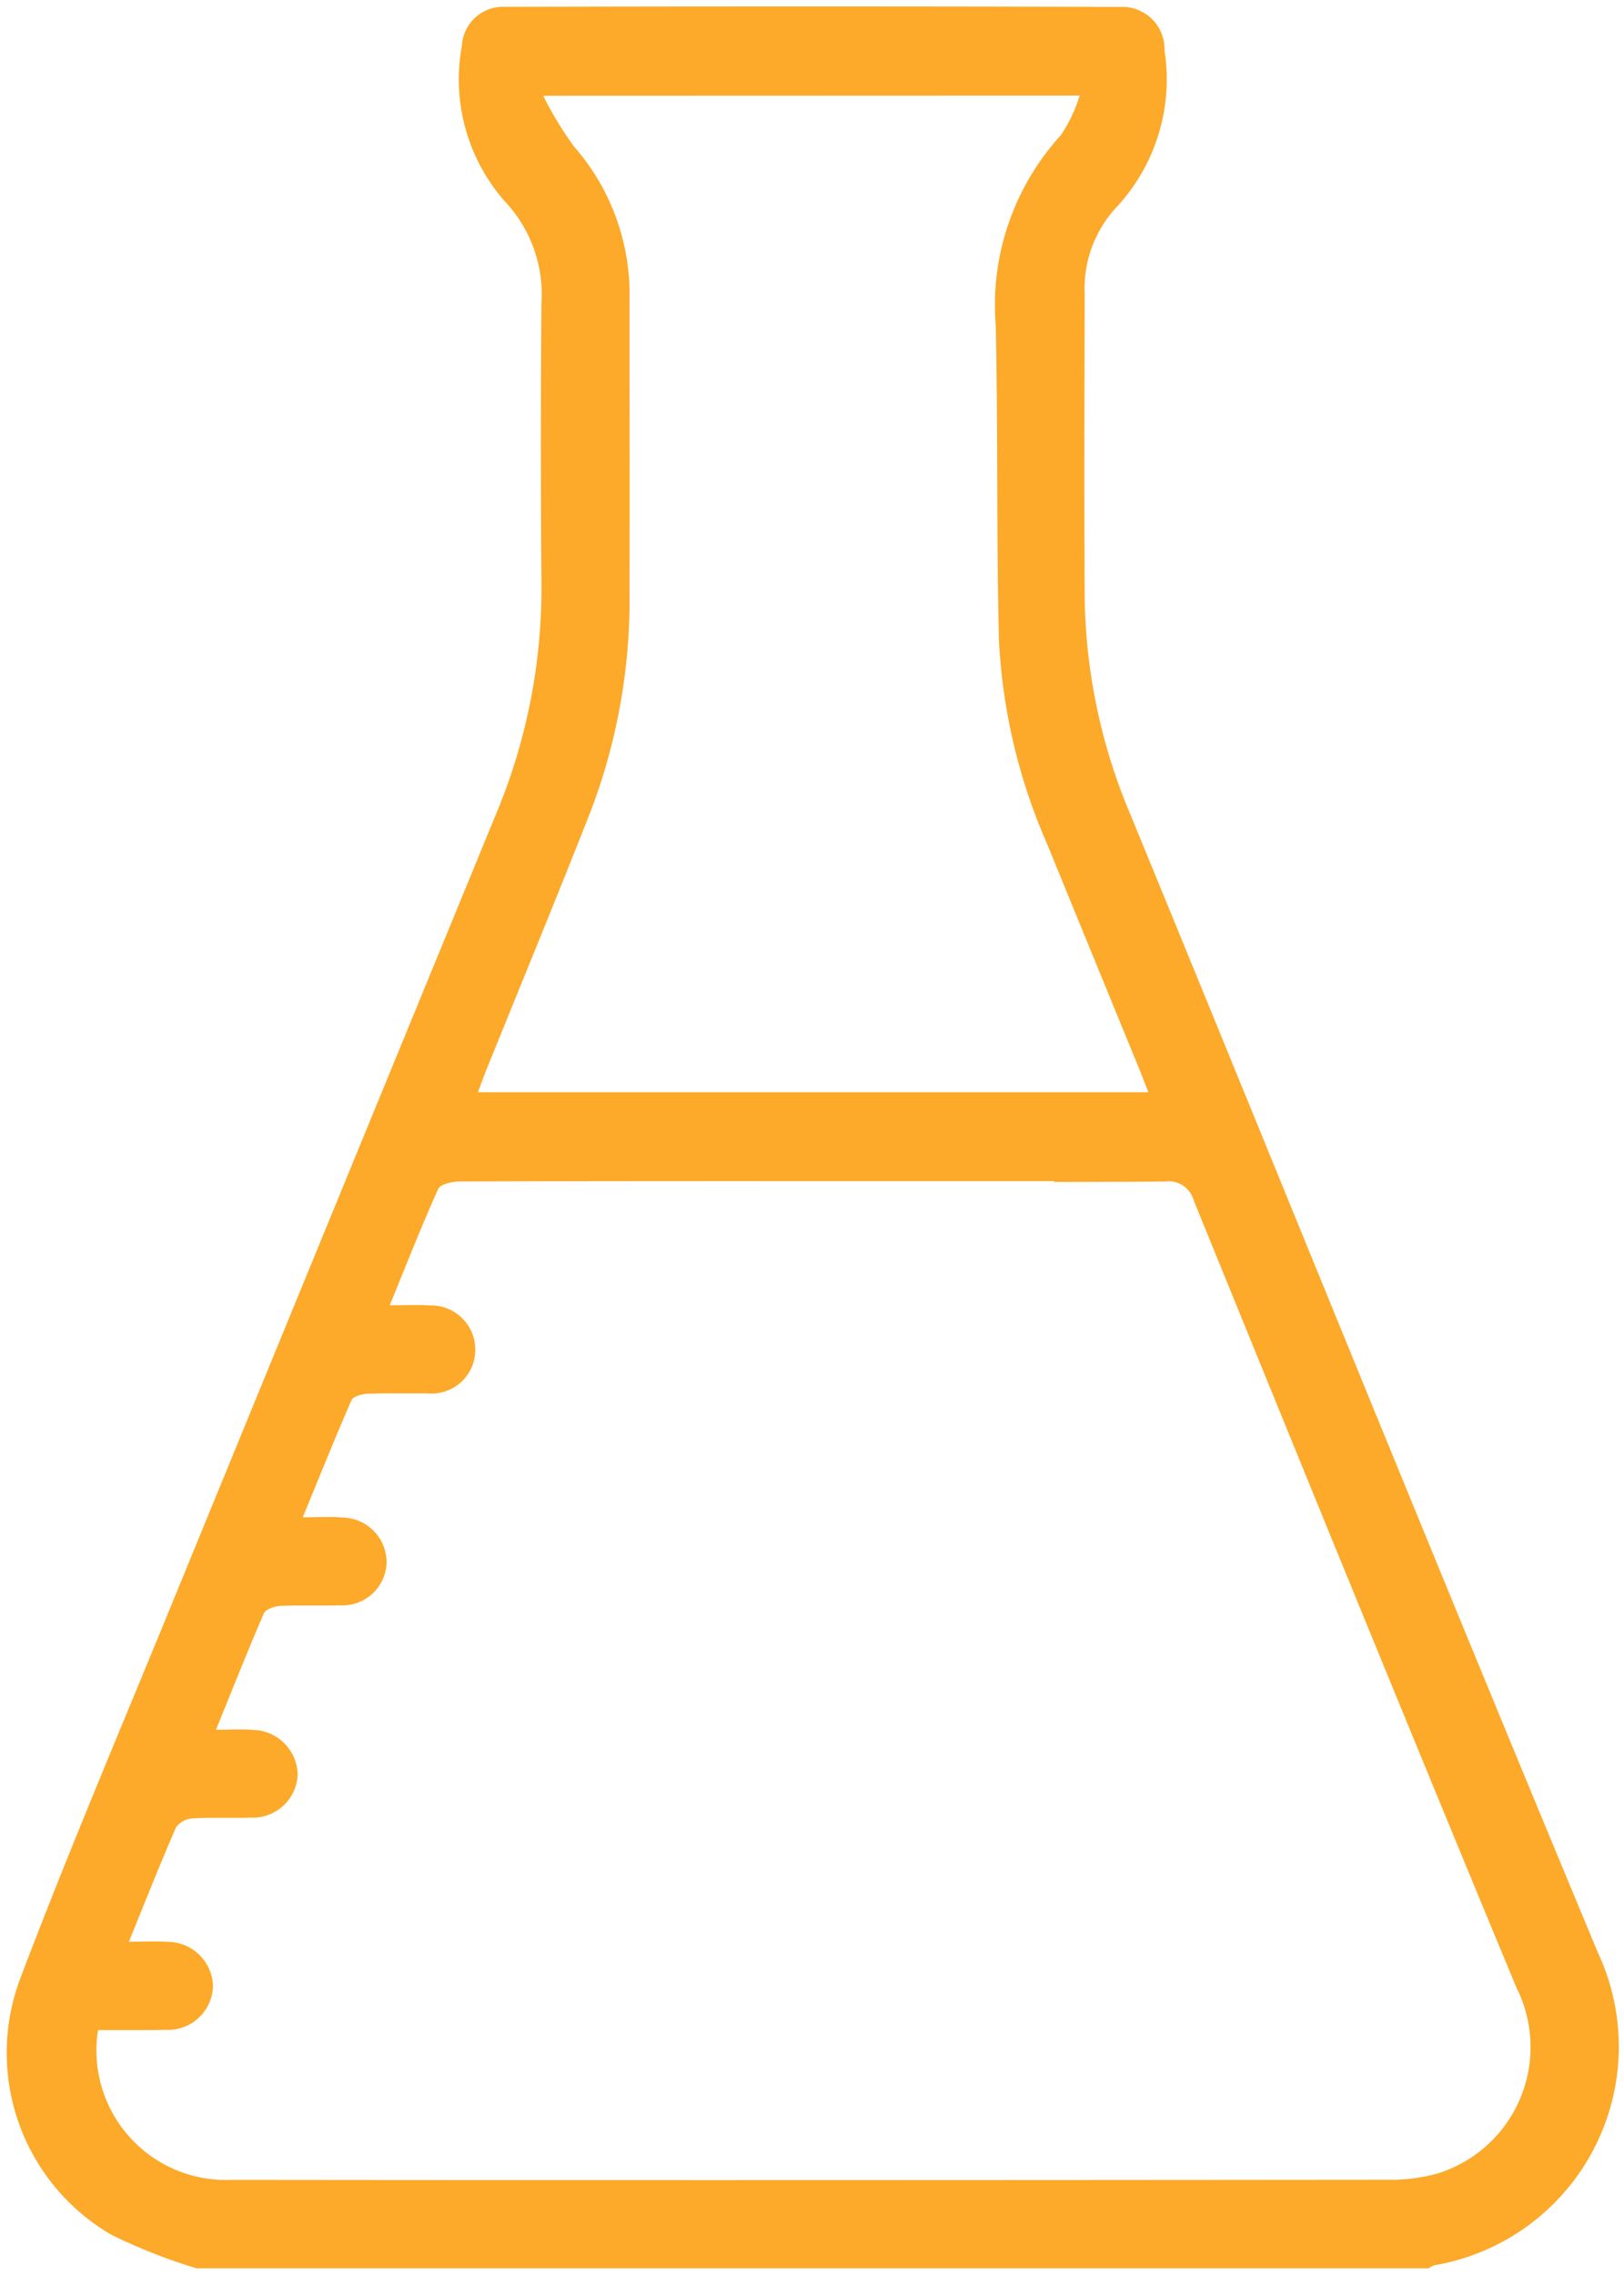 <svg xmlns="http://www.w3.org/2000/svg" xmlns:xlink="http://www.w3.org/1999/xlink" width="43.309" height="60.626" viewBox="0 0 43.309 60.626"><defs><clipPath id="clip-path"><rect id="Rectangle_34" data-name="Rectangle 34" width="43.309" height="60.626" fill="#fda929"></rect></clipPath></defs><g id="Group_34" data-name="Group 34" transform="translate(0 0)"><g id="Group_33" data-name="Group 33" transform="translate(0 0)" clip-path="url(#clip-path)"><path id="Path_17" data-name="Path 17" d="M6.925,61.94c-.234-.089-.474-.169-.707-.247a7.915,7.915,0,0,1-1.511-.623,5.417,5.417,0,0,1-2.379-6.575c.95-2.508,1.994-5.03,3-7.469q.527-1.272,1.051-2.546c2.486-6.067,5.157-12.571,8.659-21.088a15.858,15.858,0,0,0,1.215-6.2c-.02-2.374-.02-4.888,0-7.472a3.768,3.768,0,0,0-1.018-2.81,4.8,4.8,0,0,1-1.106-4.026.93.93,0,0,1,.988-.878Q19.139,2,23.158,2c2.841,0,5.662,0,8.385.012a.959.959,0,0,1,.991,1A4.824,4.824,0,0,1,31.3,7.062,3.338,3.338,0,0,0,30.4,9.5l0,1.683c0,2.111-.006,4.293.007,6.44a15.383,15.383,0,0,0,1.242,5.834q2.081,5.064,4.15,10.133C38.5,40.212,41.3,47.062,44.106,53.779a6.021,6.021,0,0,1-.259,5.341,5.432,5.432,0,0,1-3.973,2.739.416.416,0,0,0-.178.079H6.925ZM4.094,55.733a3.508,3.508,0,0,0,.784,2.878,3.849,3.849,0,0,0,2.95,1.312q6.473.007,12.947.007,9.036,0,18.071-.01a4.685,4.685,0,0,0,1.259-.2,3.493,3.493,0,0,0,2.135-1.842,4.016,4.016,0,0,0,.008-3.323c-2.752-6.62-5.5-13.371-8.166-19.9l-.441-1.082a.86.86,0,0,0-.92-.6H32.7c-.853.008-1.758.011-2.936.011l-3.184,0H22.444q-4.26,0-8.521.009c-.006,0-.616,0-.749.3-.344.758-.653,1.522-.981,2.331-.1.253-.207.509-.313.769l-.1.237h.256c.134,0,.259,0,.379,0s.21,0,.311,0c.141,0,.257,0,.363.011a1,1,0,1,1-.049,2c-.14,0-.28,0-.42,0l-.612,0c-.186,0-.372,0-.558.009-.019,0-.477.021-.587.273-.346.788-.669,1.577-1.011,2.412l-.391.952h.256c.142,0,.271,0,.392,0,.1,0,.2,0,.3,0,.134,0,.242,0,.341.012a1.028,1.028,0,0,1,1.033,1.033,1.01,1.01,0,0,1-1.092.966c-.141,0-.282.006-.423.006l-.6,0c-.229,0-.4,0-.57.011-.148.007-.483.089-.575.3-.334.77-.647,1.543-.979,2.36l-.4.975H7.4c.132,0,.253,0,.366,0,.1,0,.19,0,.279,0,.125,0,.227,0,.319.011a1.045,1.045,0,0,1,1.046,1.027,1.025,1.025,0,0,1-1.093.972c-.118,0-.237,0-.355,0l-.3,0-.306,0c-.228,0-.4,0-.569.014a.758.758,0,0,0-.6.341c-.328.75-.632,1.5-.955,2.3l-.4.99h.255c.128,0,.248,0,.361,0l.293,0c.132,0,.239,0,.338.01a1.044,1.044,0,0,1,1.079,1,1.028,1.028,0,0,1-1.112,1c-.225.006-.449.008-.676.008l-.541,0-.566,0H4.117ZM15.986,4.291c.1.17.19.334.275.492a4.762,4.762,0,0,0,.564.885,5.787,5.787,0,0,1,1.439,3.989q0,1.954,0,3.908,0,1.93,0,3.859a15.565,15.565,0,0,1-1.009,5.752c-.623,1.584-1.275,3.187-1.906,4.737Q14.9,29,14.461,30.093c-.053.131-.1.264-.155.407l-.165.44H32.525l-.181-.461c-.058-.148-.11-.281-.164-.414l-1.02-2.488q-.716-1.745-1.43-3.491a15.058,15.058,0,0,1-1.273-5.4c-.033-1.405-.038-2.835-.044-4.218,0-1.355-.01-2.756-.041-4.135a6.523,6.523,0,0,1,1.69-4.955,2.032,2.032,0,0,0,.38-.725c.046-.124.093-.252.15-.378l.111-.243H15.832Z" transform="translate(-1.644 -1.657)" fill="#fda929"></path><path id="Path_18" data-name="Path 18" d="M22.347,1.343c2.841,0,5.66,0,8.379.012a.794.794,0,0,1,.82.845A4.607,4.607,0,0,1,30.36,6.113a3.5,3.5,0,0,0-.951,2.556l0,1.681c0,2.112-.006,4.3.006,6.444a15.552,15.552,0,0,0,1.255,5.9c1.389,3.379,2.795,6.817,4.154,10.142,2.707,6.622,5.507,13.469,8.31,20.183a5.85,5.85,0,0,1-.249,5.19,5.261,5.261,0,0,1-3.848,2.654.53.53,0,0,0-.207.079H6.141c-.227-.085-.459-.163-.683-.238a7.689,7.689,0,0,1-1.479-.609,5.246,5.246,0,0,1-2.306-6.367c.949-2.507,1.993-5.029,3-7.468q.526-1.271,1.049-2.543C8.21,37.654,10.88,31.15,14.384,22.627a16.029,16.029,0,0,0,1.228-6.262c-.021-2.4-.02-4.845,0-7.469a3.932,3.932,0,0,0-1.067-2.931c-.632-.647-1.252-1.615-1.058-3.891a.759.759,0,0,1,.818-.721c2.735-.007,5.44-.01,8.041-.01m-9.269,28.94H31.961l-.184-.469-.089-.228c-.058-.148-.11-.282-.164-.414l-1-2.437q-.726-1.771-1.451-3.542a14.891,14.891,0,0,1-1.261-5.341c-.033-1.4-.038-2.833-.043-4.216,0-1.356-.01-2.757-.042-4.137a6.363,6.363,0,0,1,1.643-4.833,2.189,2.189,0,0,0,.417-.783c.045-.121.091-.246.145-.366l.221-.485H14.715l.309.519c.1.167.187.329.272.486a4.881,4.881,0,0,0,.586.917,5.623,5.623,0,0,1,1.4,3.876q0,1.96,0,3.92,0,1.924,0,3.847a15.4,15.4,0,0,1-1,5.69c-.623,1.584-1.275,3.187-1.906,4.738q-.443,1.088-.884,2.176c-.054.134-.1.267-.156.409-.025.067-.051.137-.078.21l-.175.464m15.862,1.7H21.587c-2.693,0-5.584,0-8.479.009-.074,0-.73.013-.9.4-.345.761-.655,1.526-.984,2.336q-.154.38-.313.77l-.194.473h.511c.135,0,.262,0,.382,0s.209,0,.308,0c.137,0,.248,0,.35.01.562.038.9.35.9.834,0,.5-.351.809-.941.825-.122,0-.254,0-.416,0h-.613c-.225,0-.4,0-.564.009-.06,0-.587.033-.737.375-.346.788-.668,1.576-1.009,2.41l-.3.722-.2.474H8.9c.142,0,.272,0,.395,0,.1,0,.2,0,.3,0,.129,0,.233,0,.328.012a.863.863,0,0,1,.876.856.84.84,0,0,1-.926.8c-.122,0-.255.005-.418.005h-.6c-.232,0-.41,0-.578.011a.859.859,0,0,0-.725.4c-.336.774-.65,1.549-.983,2.369q-.146.362-.3.733l-.193.473h.51c.133,0,.255,0,.37,0,.1,0,.188,0,.276,0,.12,0,.217,0,.3.011a.879.879,0,0,1,.889.851.862.862,0,0,1-.927.806c-.1,0-.215,0-.35,0l-.3,0-.308,0c-.231,0-.41,0-.579.015a.918.918,0,0,0-.747.443c-.329.752-.633,1.506-.956,2.3q-.15.372-.306.754l-.192.472h.51c.129,0,.249,0,.364,0l.29,0c.128,0,.232,0,.327.009a.881.881,0,0,1,.919.83.865.865,0,0,1-.945.829c-.2.005-.41.008-.668.008l-.541,0-.568,0H3.156l-.047.288a3.677,3.677,0,0,0,.823,3.017,4.02,4.02,0,0,0,3.08,1.372c4.142,0,8.389.007,12.984.007,5.435,0,11.165,0,18.034-.01a4.853,4.853,0,0,0,1.306-.2,3.667,3.667,0,0,0,2.243-1.932,4.184,4.184,0,0,0,.012-3.463c-2.752-6.623-5.506-13.376-8.168-19.906l-.438-1.073a1.029,1.029,0,0,0-1.08-.711h-.024c-.853.008-1.76.011-2.941.011M22.347,1q-4.021,0-8.041.01a1.1,1.1,0,0,0-1.159,1.035A4.928,4.928,0,0,0,14.3,6.205a3.6,3.6,0,0,1,.969,2.688q-.031,3.737,0,7.475a15.593,15.593,0,0,1-1.2,6.129Q9.733,33.039,5.408,43.585c-1.366,3.334-2.78,6.651-4.056,10.02A5.61,5.61,0,0,0,3.8,60.389a14.911,14.911,0,0,0,2.273.894H38.929a.519.519,0,0,1,.153-.082,5.91,5.91,0,0,0,4.367-8.316C39.239,42.8,35.14,32.669,30.985,22.561a15.3,15.3,0,0,1-1.229-5.769c-.016-2.707-.007-5.415,0-8.122A3.174,3.174,0,0,1,30.6,6.354a5,5,0,0,0,1.284-4.181,1.126,1.126,0,0,0-1.161-1.161Q26.537,1,22.347,1m7.274,2.375a3.965,3.965,0,0,1-.5,1.055,6.725,6.725,0,0,0-1.738,5.077c.063,2.784.019,5.57.085,8.353a15.393,15.393,0,0,0,1.286,5.462q1.223,2.99,2.45,5.979c.08.2.155.394.251.638H13.574c.084-.224.153-.419.231-.611.931-2.305,1.881-4.6,2.791-6.917A15.831,15.831,0,0,0,17.617,16.6c.006-2.589,0-5.178,0-7.767a5.974,5.974,0,0,0-1.481-4.1,9.545,9.545,0,0,1-.821-1.353ZM28.94,32.329q1.472,0,2.944-.011H31.9a.691.691,0,0,1,.762.5c2.854,7,5.706,14,8.607,20.982a3.528,3.528,0,0,1-2.032,4.933,4.527,4.527,0,0,1-1.212.189q-9.017.009-18.034.01-6.492,0-12.984-.007a3.452,3.452,0,0,1-3.564-3.991c.379,0,.746,0,1.109,0,.227,0,.452,0,.678-.008a1.2,1.2,0,0,0,1.279-1.177,1.217,1.217,0,0,0-1.239-1.168c-.115-.008-.23-.01-.35-.01-.2,0-.411.007-.654.007.436-1.07.829-2.068,1.258-3.05a.605.605,0,0,1,.454-.238c.186-.011.372-.014.559-.014.2,0,.407,0,.61,0,.12,0,.24,0,.361-.005a1.2,1.2,0,0,0,1.259-1.138,1.217,1.217,0,0,0-1.2-1.2c-.109-.009-.218-.012-.333-.012-.192,0-.4.008-.646.008.442-1.084.843-2.1,1.277-3.1.048-.11.277-.191.425-.2.187-.009.375-.011.563-.011l.6,0c.143,0,.286,0,.428-.006a1.179,1.179,0,0,0,1.258-1.132,1.2,1.2,0,0,0-1.19-1.208c-.116-.01-.233-.013-.356-.013-.2,0-.426.008-.69.008.448-1.089.859-2.114,1.3-3.124.045-.1.284-.164.437-.17.184-.007.367-.009.551-.009l.613,0c.142,0,.284,0,.425,0a1.166,1.166,0,0,0,1.275-1.169,1.18,1.18,0,0,0-1.218-1.175c-.123-.008-.246-.011-.373-.011-.212,0-.436.007-.691.007.444-1.084.842-2.1,1.292-3.1.059-.131.389-.2.593-.2q4.239-.011,8.478-.009h4.177l3.177,0" transform="translate(-0.829 -0.828)" fill="#fda929"></path></g></g></svg>